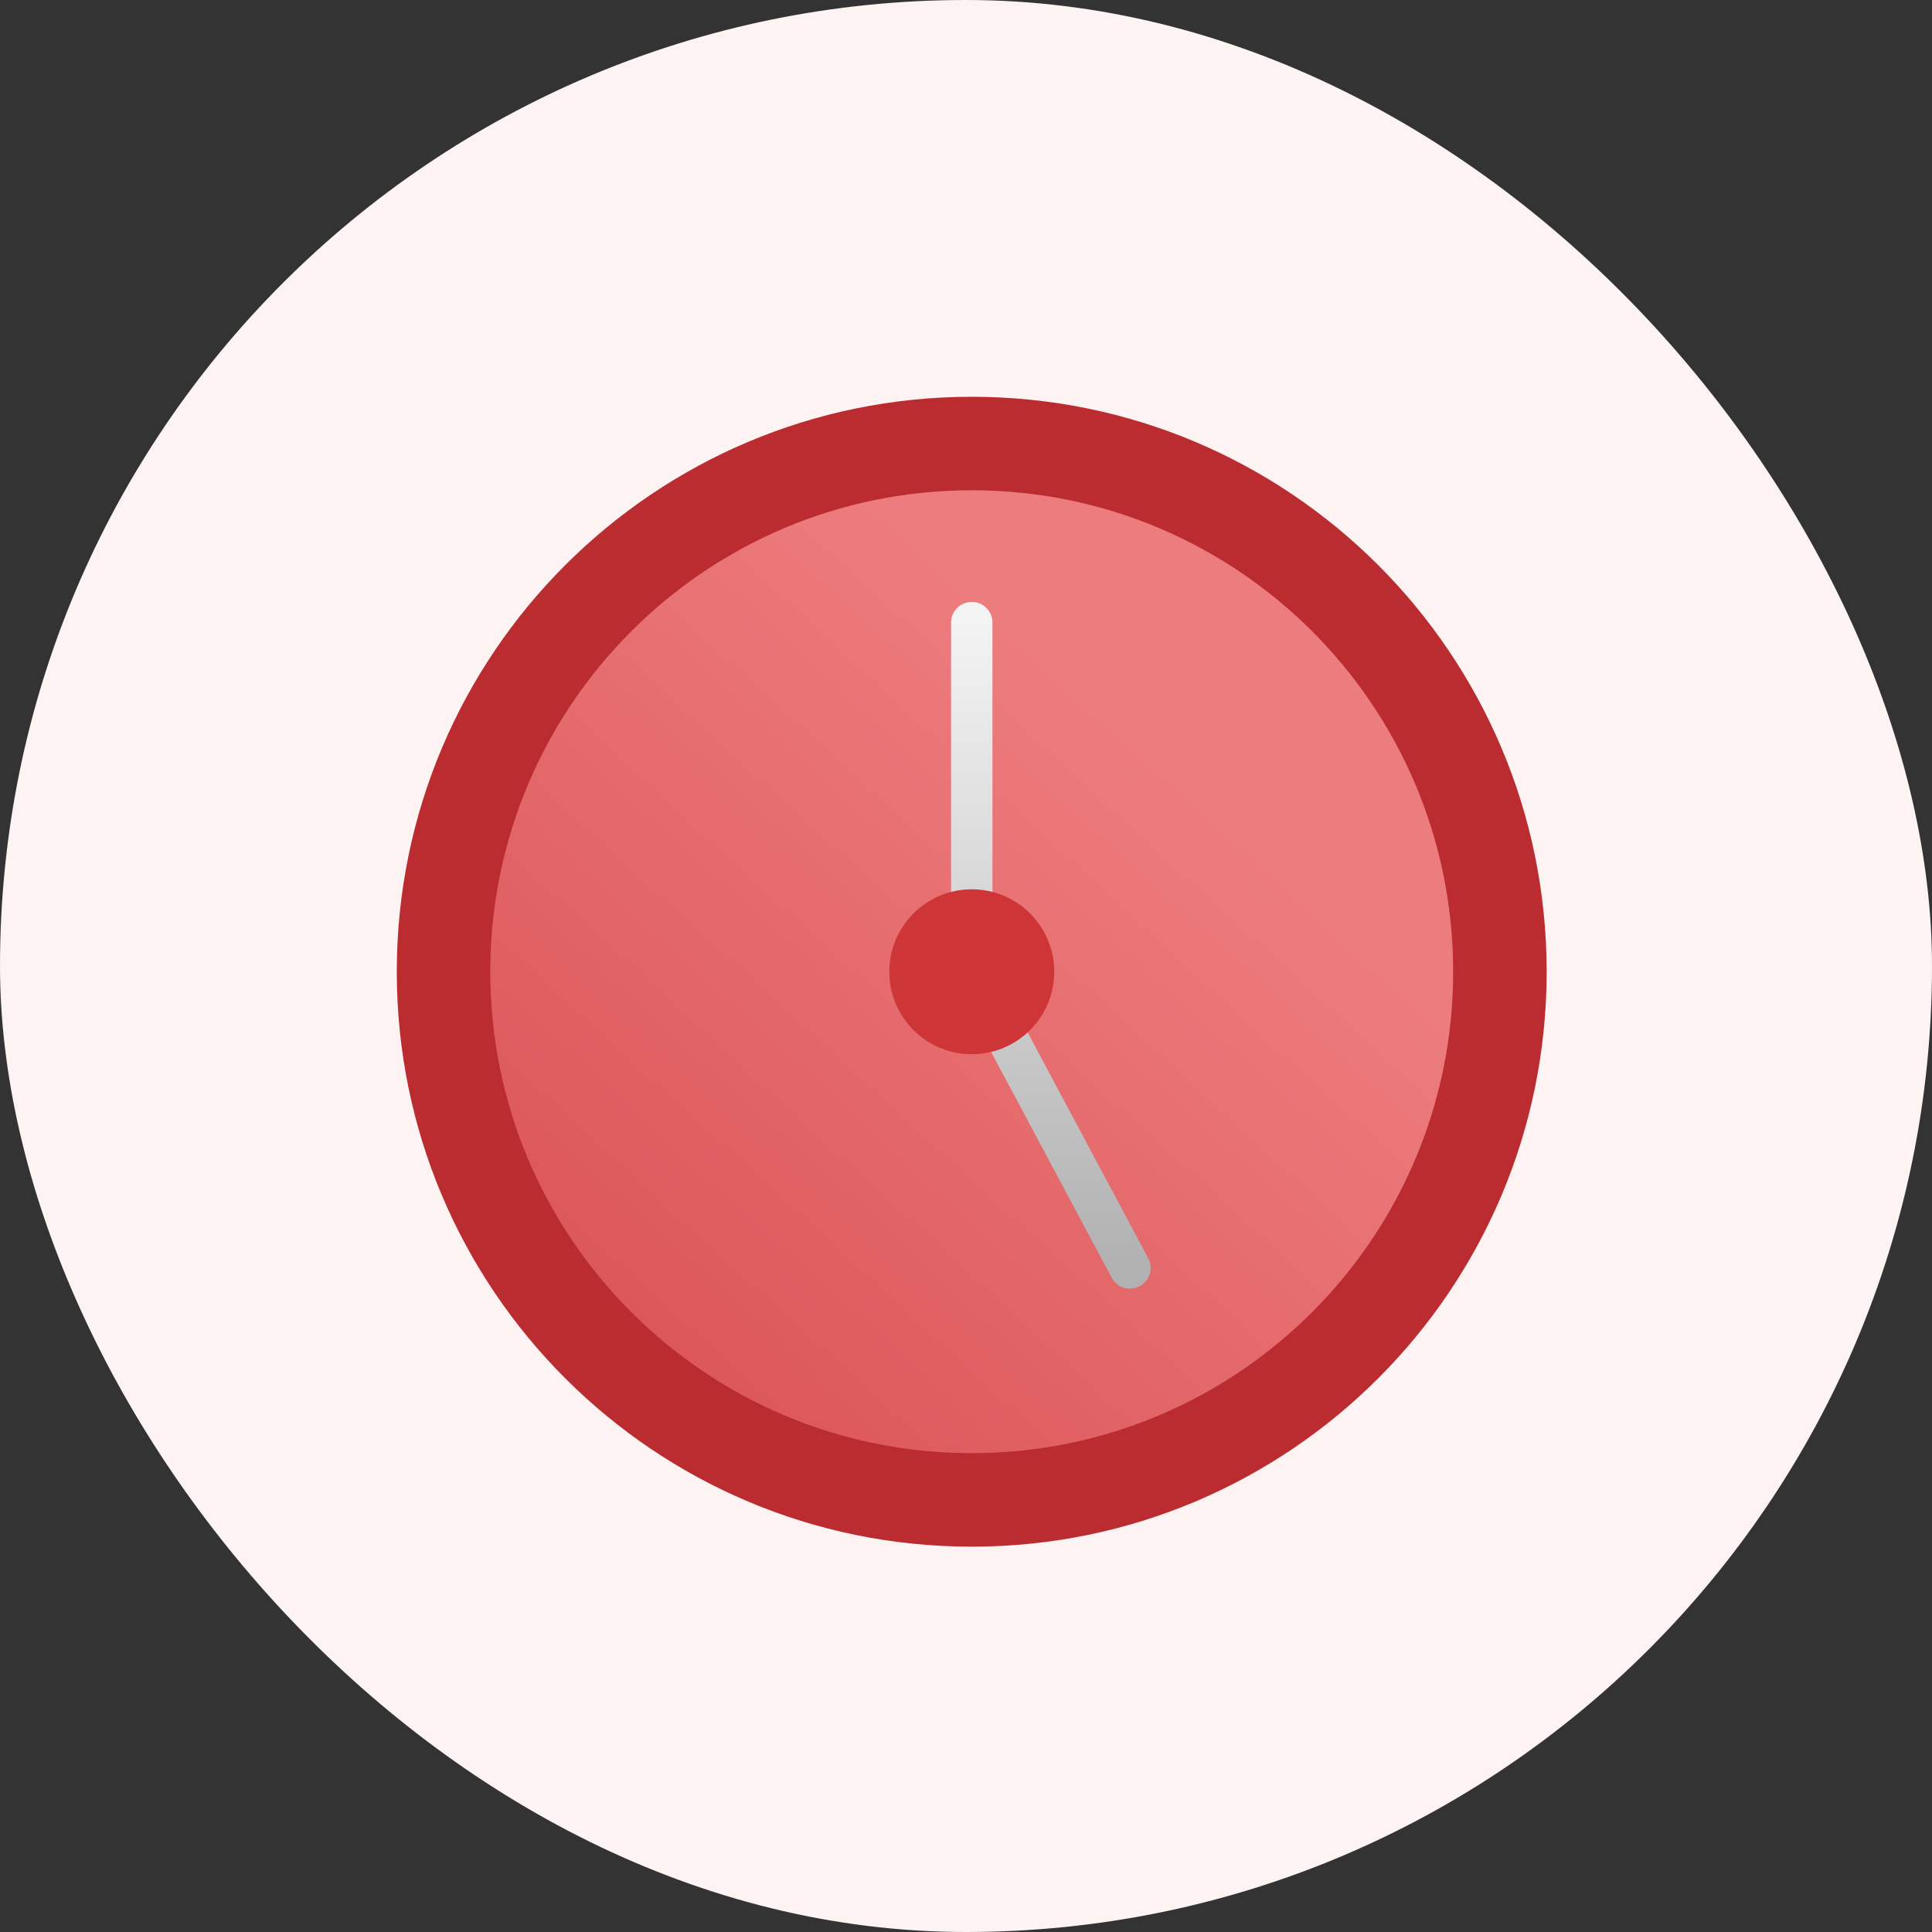 <svg width="80" height="80" viewBox="0 0 80 80" fill="none" xmlns="http://www.w3.org/2000/svg">
<rect x="0" y="0" width="80" height="80" fill="#333333" stroke="none"/>
<rect width="80" height="80" rx="40" fill="#FDF3F3"/>
<path d="M40.237 64.044C53.385 64.044 64.044 53.385 64.044 40.237C64.044 27.088 53.385 16.43 40.237 16.43C27.088 16.43 16.43 27.088 16.43 40.237C16.43 53.385 27.088 64.044 40.237 64.044Z" fill="#BA2C2F"/>
<path d="M40.236 60.172C51.247 60.172 60.172 51.247 60.172 40.236C60.172 29.226 51.247 20.301 40.236 20.301C29.226 20.301 20.301 29.226 20.301 40.236C20.301 51.247 29.226 60.172 40.236 60.172Z" fill="url(#paint0_linear_7389_8380)"/>
<path d="M46.788 52.503L40.238 40.238V25.781" stroke="url(#paint1_linear_7389_8380)" stroke-width="1.715" stroke-miterlimit="10" stroke-linecap="round"/>
<path d="M40.239 43.653C42.124 43.653 43.653 42.124 43.653 40.239C43.653 38.353 42.124 36.824 40.239 36.824C38.353 36.824 36.824 38.353 36.824 40.239C36.824 42.124 38.353 43.653 40.239 43.653Z" fill="#CD3537"/>
<defs>
<linearGradient id="paint0_linear_7389_8380" x1="47.144" y1="30.715" x2="6.072" y2="75.715" gradientUnits="userSpaceOnUse">
<stop stop-color="#ED7C7E"/>
<stop offset="1" stop-color="#CD3538"/>
</linearGradient>
<linearGradient id="paint1_linear_7389_8380" x1="43.564" y1="25.781" x2="43.564" y2="52.503" gradientUnits="userSpaceOnUse">
<stop stop-color="#F3F3F3"/>
<stop offset="1" stop-color="#B1B1B1"/>
</linearGradient>
</defs>
</svg>
